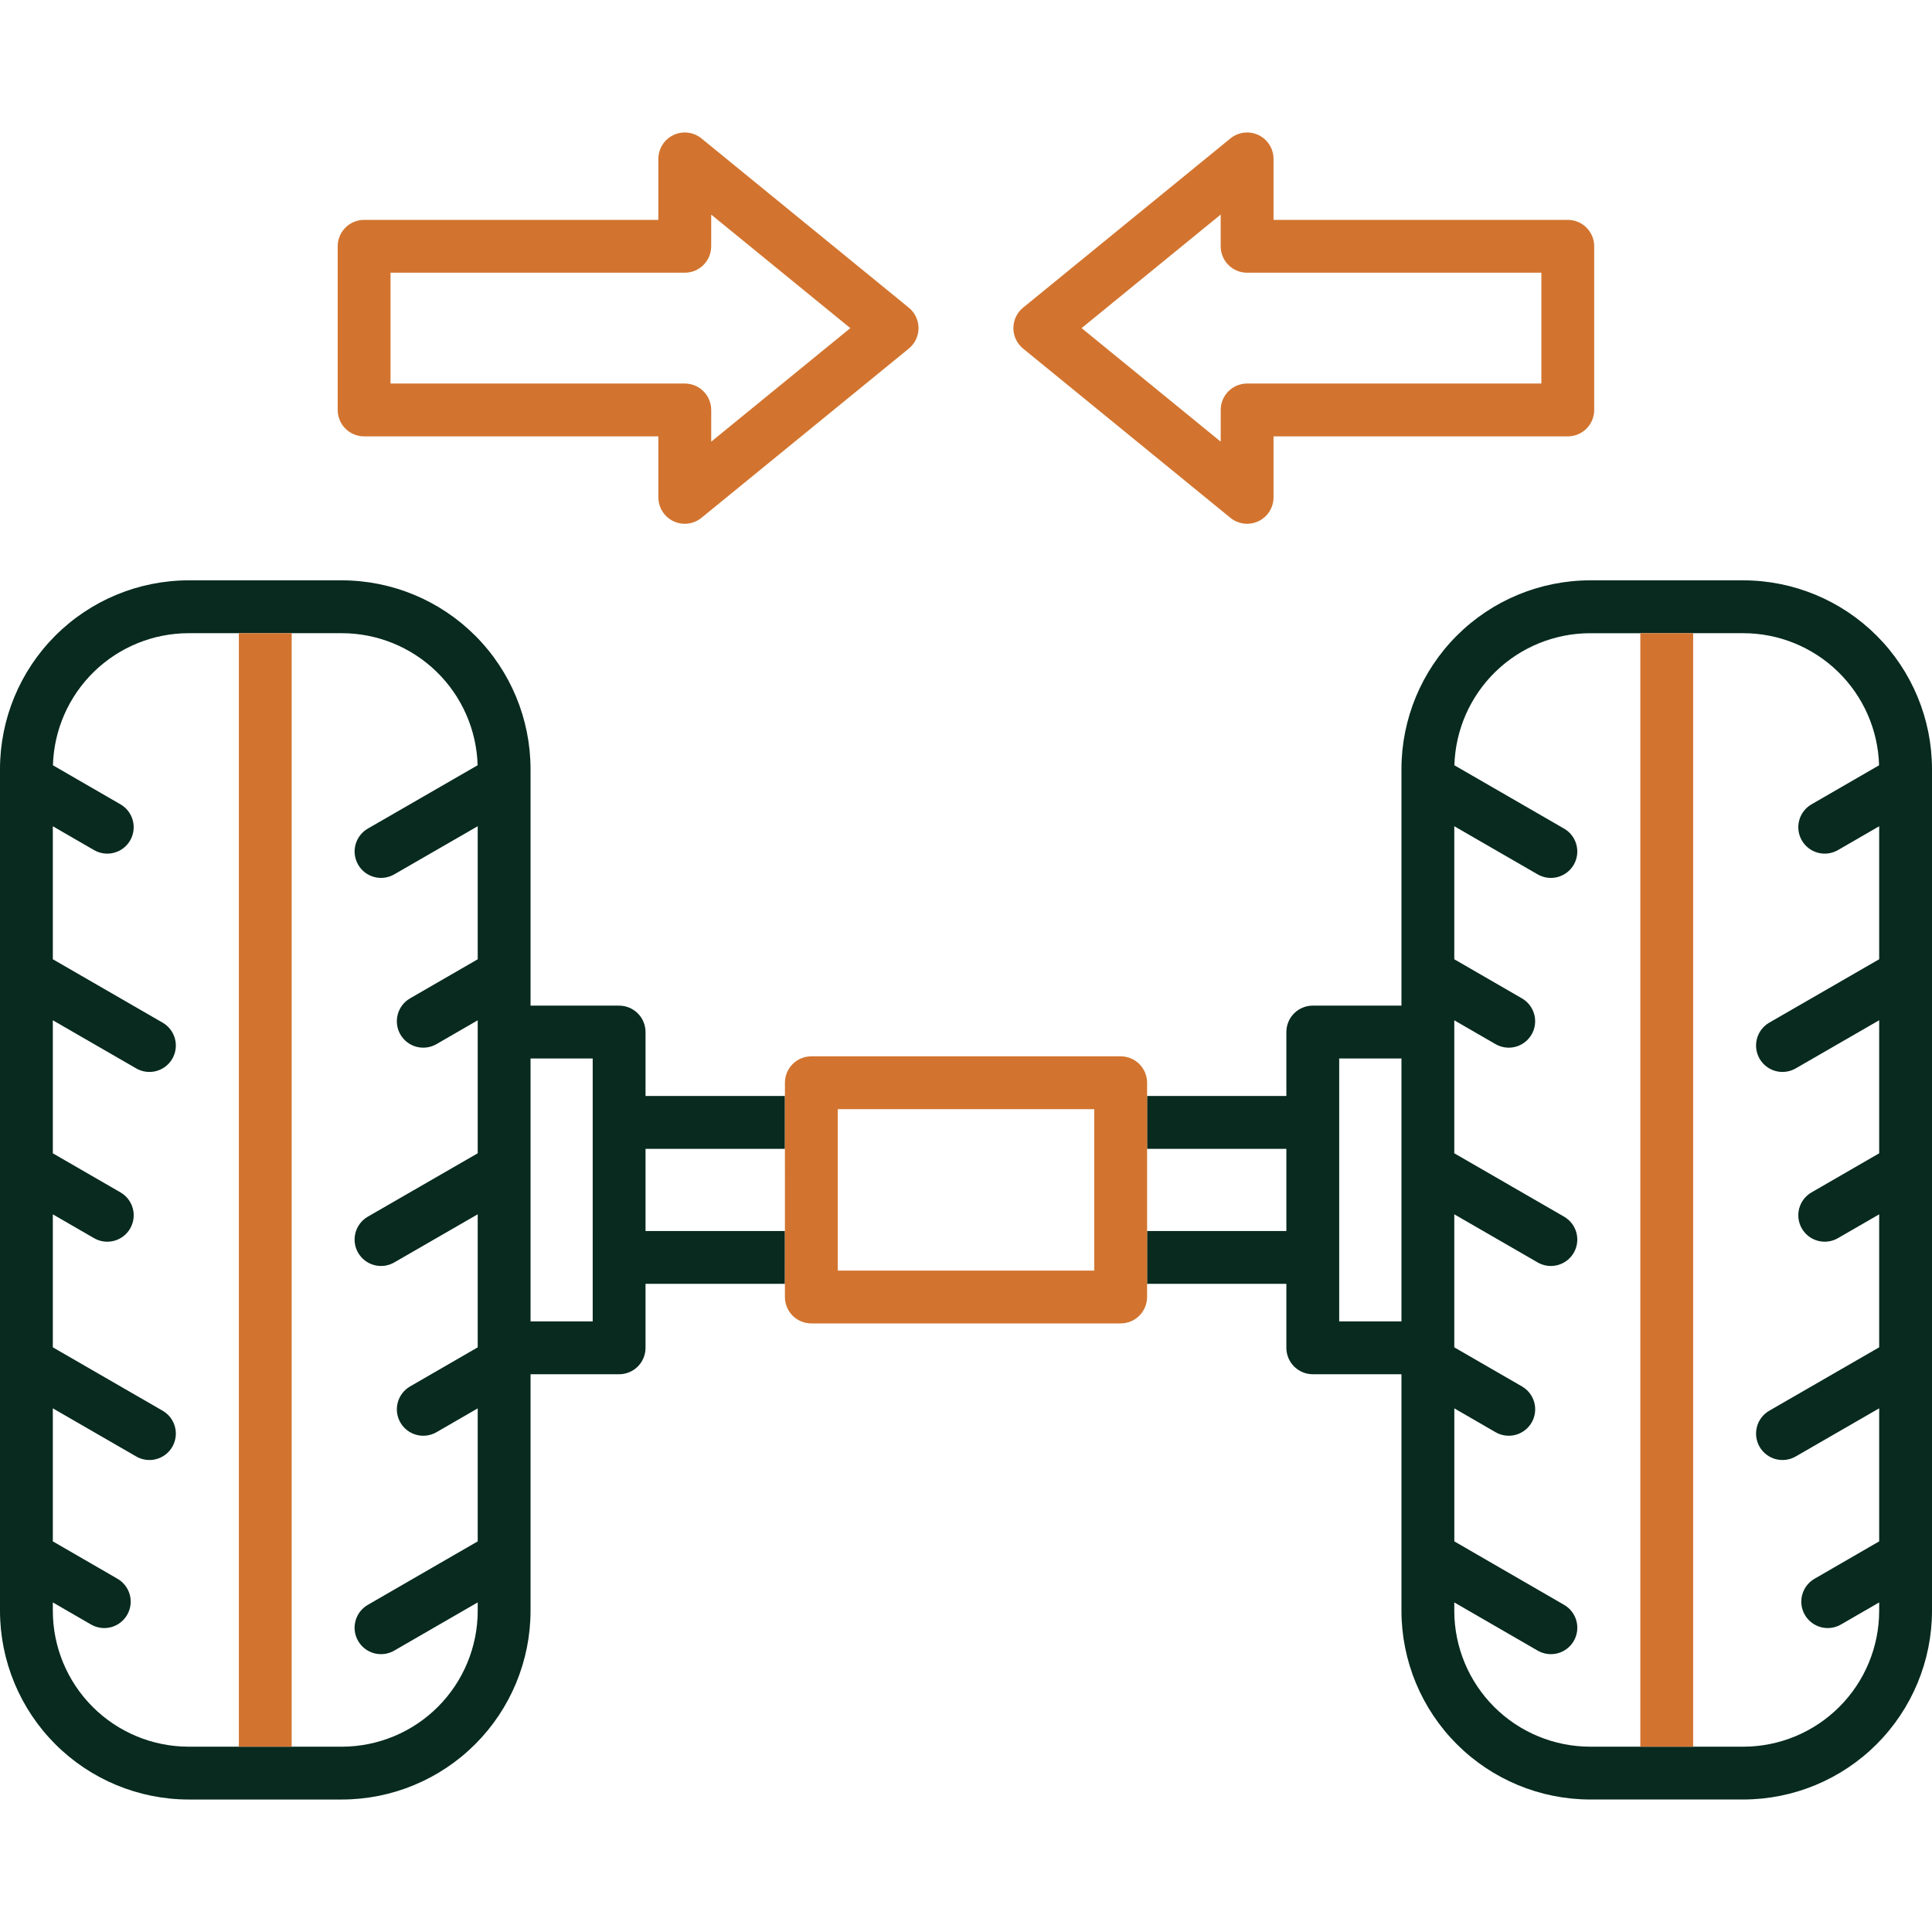 <svg width="512" height="512" viewBox="0 0 512 512" fill="none" xmlns="http://www.w3.org/2000/svg">
<path fill-rule="evenodd" clip-rule="evenodd" d="M421.4 153.796H462C475.257 153.812 487.966 159.086 497.339 168.46C506.713 177.834 511.985 190.544 512 203.801V426.886C511.984 440.142 506.711 452.85 497.338 462.224C487.964 471.597 475.256 476.87 462 476.886H421.4C408.144 476.87 395.436 471.597 386.062 462.223C376.689 452.85 371.416 440.142 371.4 426.886V364.186H347.9C346.043 364.186 344.263 363.448 342.95 362.135C341.638 360.823 340.9 359.042 340.9 357.186V340.234H303.987L303.991 326.23H340.9V304.461H303.991V290.453H340.9V273.501C340.9 271.644 341.638 269.864 342.95 268.551C344.263 267.238 346.043 266.501 347.9 266.501H371.4V203.801C371.415 190.544 376.688 177.835 386.061 168.46C395.434 159.086 408.143 153.812 421.4 153.796ZM208.01 290.453H171.073V273.506C171.073 271.649 170.336 269.869 169.023 268.556C167.71 267.243 165.93 266.506 164.073 266.506H140.6V203.801C140.585 190.544 135.312 177.835 125.939 168.46C116.566 159.086 103.857 153.812 90.6 153.796H49.975C36.721 153.815 24.017 159.09 14.648 168.465C5.279 177.839 0.011 190.547 0 203.801L0 426.891C0.012 440.143 5.28 452.85 14.649 462.224C24.018 471.597 36.722 476.872 49.975 476.891H90.6C103.856 476.875 116.564 471.602 125.938 462.228C135.311 452.855 140.584 440.147 140.6 426.891V364.191H164.071C165.928 364.191 167.708 363.453 169.021 362.14C170.334 360.828 171.071 359.047 171.071 357.191V340.234H208.007L208.012 326.23H171.073V304.461H208.009L208.01 290.453ZM49.975 462.89H63.3L77.3 462.891H90.6C100.145 462.88 109.295 459.084 116.044 452.335C122.793 445.586 126.589 436.435 126.6 426.891V424.65L104.474 437.432C102.866 438.361 100.955 438.613 99.161 438.133C97.368 437.653 95.838 436.48 94.909 434.872C93.98 433.264 93.728 431.353 94.208 429.559C94.688 427.765 95.861 426.236 97.469 425.307L126.6 408.48V373.234L115.675 379.548C114.879 380.008 114 380.307 113.089 380.427C112.177 380.548 111.251 380.488 110.363 380.25C109.474 380.013 108.642 379.602 107.912 379.043C107.182 378.484 106.57 377.786 106.109 376.99C105.649 376.194 105.35 375.315 105.23 374.404C105.109 373.492 105.17 372.566 105.407 371.678C105.645 370.79 106.055 369.957 106.614 369.227C107.173 368.497 107.871 367.885 108.667 367.425L126.6 357.06V321.801L104.473 334.562C102.865 335.49 100.953 335.741 99.16 335.26C97.366 334.779 95.837 333.606 94.909 331.997C93.98 330.389 93.729 328.478 94.21 326.684C94.691 324.89 95.865 323.361 97.473 322.433L126.597 305.633V270.39L115.672 276.704C114.064 277.633 112.153 277.886 110.36 277.406C108.566 276.926 107.036 275.754 106.106 274.146C105.177 272.539 104.925 270.628 105.404 268.834C105.884 267.04 107.056 265.51 108.664 264.581L126.6 254.216V218.957L104.476 231.717C103.68 232.176 102.8 232.475 101.889 232.594C100.977 232.714 100.051 232.653 99.163 232.415C98.275 232.177 97.442 231.766 96.713 231.207C95.983 230.647 95.371 229.949 94.912 229.152C94.452 228.356 94.154 227.477 94.034 226.565C93.914 225.653 93.975 224.727 94.213 223.839C94.451 222.951 94.862 222.118 95.422 221.389C95.981 220.659 96.68 220.047 97.476 219.588L126.576 202.801C126.307 193.434 122.4 184.541 115.683 178.007C108.967 171.473 99.97 167.812 90.6 167.801H77.3H63.3H49.975C40.607 167.816 31.614 171.48 24.903 178.016C18.192 184.552 14.291 193.445 14.028 202.809L31.933 213.161C32.729 213.621 33.427 214.233 33.986 214.963C34.545 215.693 34.955 216.526 35.193 217.414C35.43 218.302 35.49 219.228 35.37 220.14C35.249 221.051 34.951 221.93 34.49 222.726C34.03 223.522 33.418 224.22 32.688 224.779C31.958 225.338 31.126 225.749 30.237 225.986C29.349 226.224 28.423 226.284 27.511 226.163C26.6 226.043 25.721 225.744 24.925 225.284L14 218.969V254.213L43.1 271.014C44.708 271.942 45.882 273.471 46.362 275.265C46.843 277.058 46.592 278.969 45.663 280.577C44.735 282.185 43.206 283.359 41.413 283.84C39.619 284.32 37.708 284.069 36.1 283.141L14 270.383V305.637L31.936 316.001C33.544 316.93 34.717 318.461 35.196 320.255C35.676 322.049 35.423 323.961 34.493 325.569C33.563 327.177 32.033 328.349 30.239 328.829C28.444 329.308 26.533 329.055 24.925 328.126L14 321.811V357.055L43.1 373.856C44.708 374.784 45.882 376.313 46.362 378.107C46.843 379.9 46.592 381.811 45.663 383.419C44.735 385.027 43.206 386.201 41.413 386.682C39.619 387.162 37.708 386.911 36.1 385.983L14 373.225V408.479L31.14 418.391C32.748 419.32 33.92 420.85 34.4 422.645C34.879 424.439 34.626 426.35 33.697 427.957C32.767 429.565 31.237 430.737 29.443 431.217C27.649 431.696 25.738 431.443 24.13 430.514L14 424.656V426.891C14.007 436.432 17.799 445.581 24.543 452.329C31.288 459.078 40.434 462.876 49.975 462.89ZM140.6 350.184H157.073L157.07 280.508H140.6V350.184ZM354.9 350.184H371.4V280.508H354.9V350.184ZM421.4 462.89H434.7L448.7 462.891H462C471.545 462.88 480.695 459.084 487.444 452.335C494.193 445.586 497.989 436.435 498 426.891V424.656L487.87 430.514C486.262 431.443 484.351 431.696 482.557 431.217C480.763 430.737 479.233 429.565 478.303 427.957C477.374 426.35 477.121 424.439 477.6 422.645C478.08 420.85 479.252 419.32 480.86 418.391L498 408.479V373.22L475.875 385.983C474.267 386.911 472.355 387.162 470.562 386.681C468.768 386.2 467.239 385.027 466.31 383.418C465.382 381.81 465.131 379.899 465.612 378.105C466.093 376.311 467.267 374.782 468.875 373.854L498 357.054V321.811L487.072 328.124C486.276 328.584 485.397 328.883 484.486 329.003C483.574 329.124 482.648 329.064 481.76 328.826C480.871 328.589 480.039 328.178 479.309 327.619C478.579 327.06 477.967 326.362 477.507 325.566C477.046 324.77 476.747 323.891 476.627 322.98C476.506 322.068 476.567 321.142 476.804 320.254C477.042 319.366 477.452 318.533 478.011 317.803C478.57 317.073 479.268 316.461 480.064 316.001L498 305.637V270.377L475.875 283.141C474.267 284.069 472.355 284.32 470.562 283.839C468.768 283.358 467.239 282.185 466.31 280.576C465.382 278.968 465.131 277.057 465.612 275.263C466.093 273.469 467.267 271.94 468.875 271.012L498 254.212V218.969L487.072 225.284C486.276 225.744 485.397 226.043 484.486 226.163C483.574 226.284 482.648 226.224 481.76 225.986C480.871 225.749 480.039 225.338 479.309 224.779C478.579 224.22 477.967 223.522 477.507 222.726C477.046 221.93 476.747 221.051 476.627 220.14C476.506 219.228 476.567 218.302 476.804 217.414C477.042 216.526 477.452 215.693 478.011 214.963C478.57 214.233 479.268 213.621 480.064 213.161L497.976 202.809C497.709 193.441 493.803 184.546 487.086 178.01C480.37 171.474 471.372 167.812 462 167.801H448.7L434.7 167.806H421.403C412.033 167.817 403.036 171.478 396.319 178.012C389.603 184.546 385.696 193.439 385.427 202.806L414.5 219.593C415.296 220.052 415.994 220.664 416.554 221.394C417.114 222.123 417.524 222.956 417.762 223.844C418 224.732 418.061 225.658 417.941 226.569C417.821 227.481 417.523 228.36 417.064 229.156C416.604 229.952 415.992 230.65 415.263 231.21C414.533 231.77 413.701 232.181 412.813 232.419C411.925 232.657 410.998 232.717 410.087 232.598C409.175 232.478 408.296 232.179 407.5 231.72L385.4 218.962V254.216L403.333 264.581C404.129 265.041 404.827 265.653 405.386 266.383C405.945 267.113 406.355 267.946 406.593 268.834C406.83 269.722 406.891 270.648 406.77 271.56C406.65 272.471 406.351 273.35 405.891 274.146C405.43 274.942 404.818 275.64 404.088 276.199C403.358 276.758 402.526 277.169 401.637 277.406C400.749 277.644 399.823 277.704 398.911 277.583C398 277.463 397.121 277.164 396.325 276.704L385.4 270.39V305.632L414.5 322.432C415.296 322.891 415.994 323.503 416.554 324.233C417.114 324.962 417.525 325.795 417.763 326.683C418.001 327.571 418.062 328.497 417.942 329.409C417.822 330.32 417.524 331.199 417.064 331.996C416.604 332.792 415.992 333.49 415.263 334.05C414.534 334.61 413.701 335.02 412.813 335.259C411.925 335.497 410.999 335.557 410.087 335.438C409.175 335.318 408.296 335.019 407.5 334.56L385.4 321.801V357.058L403.343 367.423C404.139 367.883 404.837 368.495 405.396 369.225C405.955 369.955 406.365 370.788 406.603 371.676C406.84 372.564 406.901 373.49 406.78 374.402C406.66 375.313 406.361 376.192 405.901 376.988C405.44 377.784 404.828 378.482 404.098 379.041C403.368 379.6 402.536 380.011 401.647 380.248C400.759 380.486 399.833 380.546 398.921 380.425C398.01 380.305 397.131 380.006 396.335 379.546L385.41 373.232V408.479L414.51 425.308C416.118 426.237 417.29 427.767 417.77 429.562C418.249 431.356 417.996 433.267 417.066 434.874C416.137 436.482 414.607 437.654 412.813 438.134C411.019 438.613 409.108 438.36 407.5 437.431L385.4 424.655V426.89C385.411 436.434 389.207 445.585 395.956 452.334C402.705 459.083 411.855 462.879 421.4 462.89Z" fill="#082A1F"/>
<path d="M434.703 167.806V462.89L448.703 462.891V167.801L434.703 167.806Z" fill="#D2742F"/>
<path d="M63.297 167.801V462.89L77.297 462.891V167.801H63.297Z" fill="#D2742F"/>
<path fill-rule="evenodd" clip-rule="evenodd" d="M303.992 290.452V286.938C303.992 285.081 303.254 283.3 301.942 281.988C300.629 280.675 298.848 279.938 296.992 279.938H215.011C213.154 279.938 211.374 280.675 210.061 281.988C208.748 283.3 208.011 285.081 208.011 286.938V290.452L208.01 304.46L208.013 326.229L208.008 340.233V343.72C208.008 345.577 208.745 347.357 210.058 348.67C211.371 349.983 213.151 350.72 215.008 350.72H296.988C298.844 350.72 300.625 349.983 301.938 348.67C303.25 347.357 303.988 345.577 303.988 343.72V340.233L303.992 326.229V304.46V290.452ZM222.013 336.718H289.992L289.989 293.944H222.013V336.718Z" fill="#D2742F"/>
<path fill-rule="evenodd" clip-rule="evenodd" d="M96.492 115.643H174.475V131.801C174.475 133.126 174.85 134.424 175.558 135.544C176.266 136.664 177.277 137.56 178.474 138.128C179.671 138.696 181.005 138.913 182.32 138.753C183.635 138.593 184.878 138.063 185.904 137.225L240.84 92.38C241.645 91.723 242.293 90.896 242.739 89.958C243.184 89.02 243.415 87.994 243.415 86.956C243.415 85.917 243.184 84.892 242.739 83.954C242.293 83.016 241.645 82.188 240.84 81.532L185.9 36.687C184.874 35.848 183.631 35.319 182.316 35.159C181.001 34.999 179.667 35.215 178.47 35.783C177.273 36.352 176.262 37.248 175.554 38.368C174.846 39.488 174.471 40.786 174.471 42.111V58.268H96.492C94.636 58.268 92.855 59.005 91.542 60.318C90.23 61.631 89.492 63.411 89.492 65.268V108.641C89.492 109.56 89.673 110.471 90.025 111.32C90.376 112.17 90.892 112.942 91.542 113.592C92.192 114.242 92.963 114.758 93.813 115.11C94.662 115.462 95.573 115.643 96.492 115.643ZM181.474 72.272H103.492L103.494 101.641H181.478C183.335 101.641 185.115 102.378 186.428 103.691C187.741 105.004 188.478 106.784 188.478 108.641V117.046L225.34 86.956L188.474 56.865V65.272C188.474 67.128 187.737 68.909 186.424 70.222C185.111 71.534 183.331 72.272 181.474 72.272Z" fill="#D2742F"/>
<path fill-rule="evenodd" clip-rule="evenodd" d="M271.13 92.38L326.067 137.224C327.093 138.063 328.336 138.594 329.651 138.754C330.967 138.914 332.301 138.698 333.499 138.13C334.696 137.562 335.708 136.666 336.416 135.545C337.124 134.425 337.5 133.126 337.499 131.801V115.643H415.481C417.337 115.643 419.118 114.905 420.43 113.592C421.743 112.28 422.481 110.499 422.481 108.643V65.27C422.481 63.413 421.743 61.633 420.43 60.32C419.118 59.007 417.337 58.27 415.481 58.27H337.499V42.111C337.499 40.786 337.124 39.488 336.416 38.368C335.708 37.248 334.697 36.352 333.5 35.783C332.303 35.215 330.969 34.999 329.654 35.159C328.339 35.319 327.096 35.848 326.07 36.687L271.13 81.532C270.325 82.188 269.676 83.016 269.231 83.954C268.786 84.892 268.555 85.917 268.555 86.956C268.555 87.994 268.786 89.02 269.231 89.958C269.676 90.896 270.325 91.723 271.13 92.38ZM323.493 65.27V56.865L286.636 86.952L323.499 117.042V108.637C323.499 106.78 324.236 105 325.549 103.687C326.862 102.374 328.642 101.637 330.499 101.637H408.476V72.27H330.493C328.636 72.27 326.856 71.532 325.543 70.219C324.23 68.907 323.493 67.126 323.493 65.27Z" fill="#D2742F"/>
</svg>
